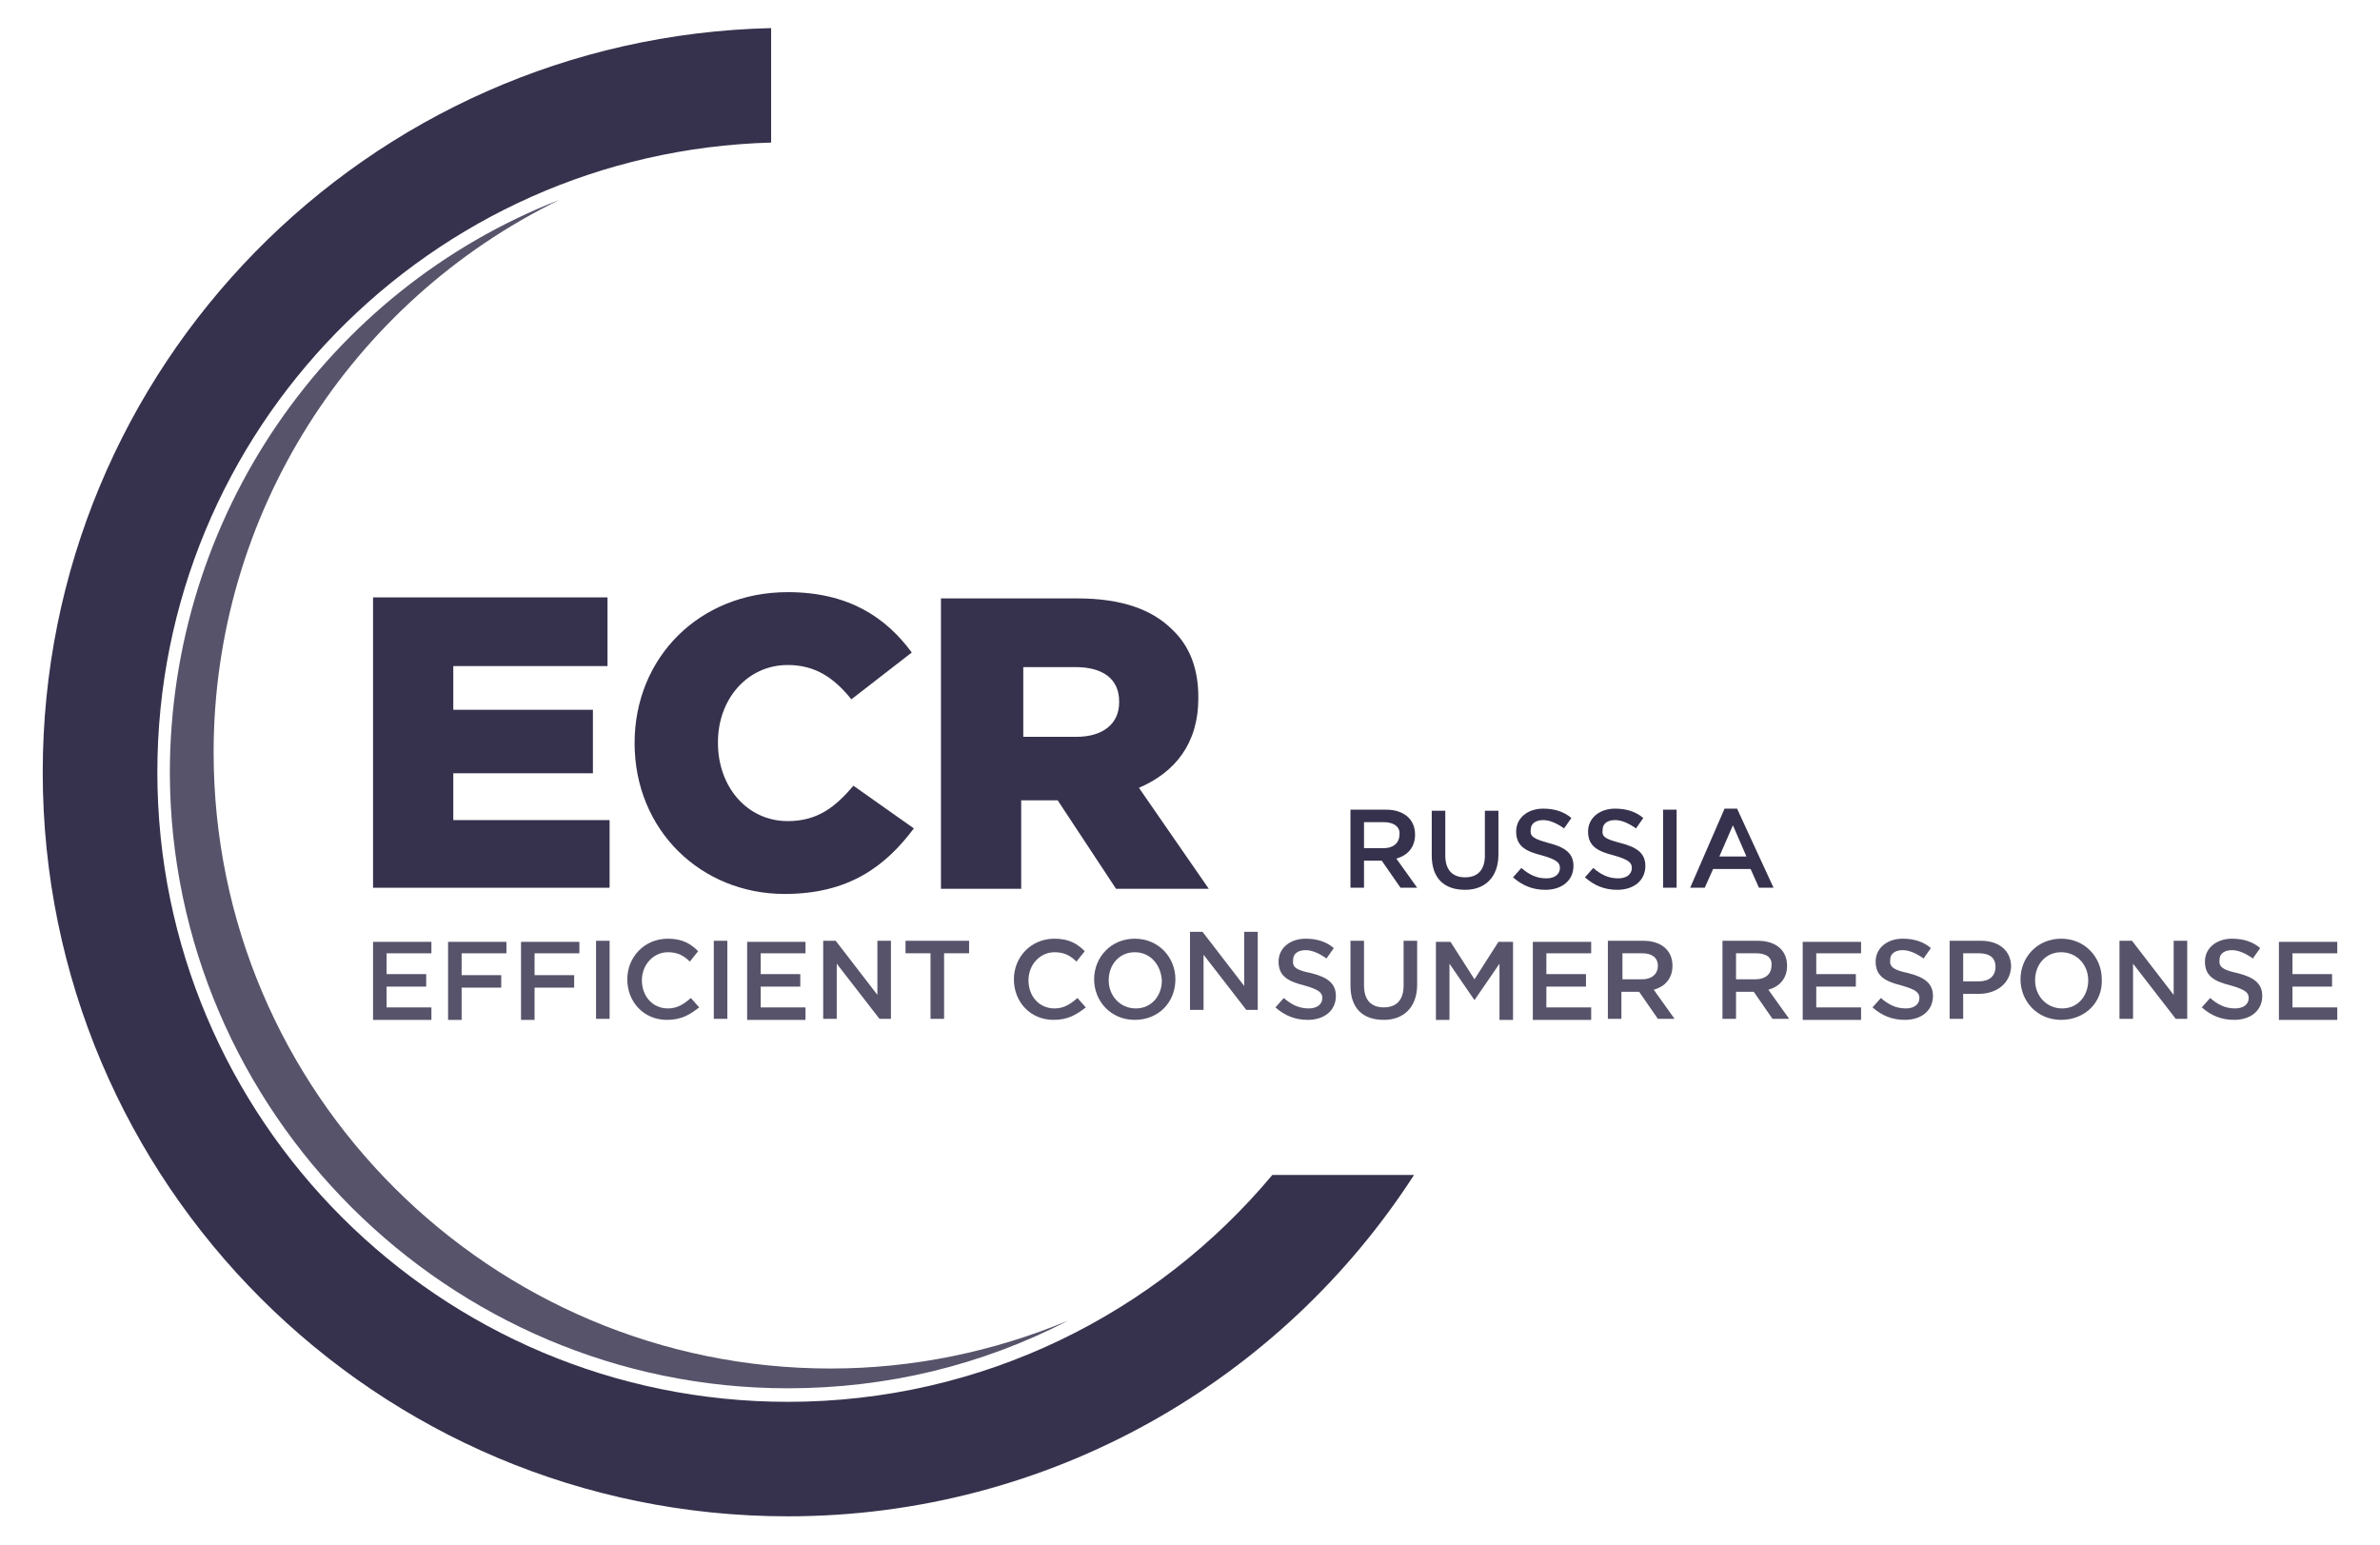 <?xml version="1.0" encoding="UTF-8"?> <svg xmlns="http://www.w3.org/2000/svg" width="328" height="213" viewBox="0 0 328 213" fill="none"><path d="M84.011 113.029H62.47V106.575H81.713V97.825H62.47V91.801H83.724V82.335H51.412V122.352H84.011V113.029Z" fill="#36324D"></path><path d="M87.457 102.41C87.457 114.459 96.648 123.208 108.137 123.208C117.041 123.208 122.067 119.336 125.944 114.172L117.615 108.291C115.174 111.16 112.732 113.168 108.568 113.168C102.967 113.168 98.946 108.434 98.946 102.41V102.267C98.946 96.386 102.967 91.653 108.568 91.653C112.445 91.653 115.03 93.517 117.328 96.386L125.657 89.931C122.067 85.055 116.897 81.612 108.568 81.612C96.361 81.612 87.457 90.648 87.457 102.41Z" fill="#36324D"></path><path d="M140.879 91.942H148.203C151.937 91.942 154.235 93.519 154.235 96.675V96.819C154.235 99.687 152.081 101.552 148.347 101.552H141.023V91.942H140.879ZM140.879 110.301H145.618H145.762L153.804 122.493H166.585L156.963 108.58C161.99 106.429 165.149 102.413 165.149 96.245V96.101C165.149 92.229 164 89.073 161.559 86.778C158.831 84.053 154.666 82.475 148.491 82.475H129.678V122.493H140.736V110.301H140.879Z" fill="#36324D"></path><path d="M108.568 191.339C122.21 191.339 135.279 188.183 147.198 182.016C136.858 186.318 125.801 188.614 114.456 188.614C67.639 188.614 29.44 150.603 29.44 103.7C29.44 70.997 48.252 41.593 77.118 27.537C45.093 40.015 23.408 71.141 23.408 106.569C23.552 153.185 61.751 191.339 108.568 191.339Z" fill="#56536A"></path><path d="M175.346 161.937C159.406 181.014 135.423 193.206 108.569 193.206C60.603 193.206 21.686 154.335 21.686 106.428C21.686 59.238 59.311 20.941 106.271 19.65V3.873C50.551 5.163 5.889 50.632 5.889 106.428C5.889 163.085 51.843 208.984 108.569 208.984C144.758 208.984 176.638 190.194 194.877 161.937H175.346Z" fill="#36324D"></path><path d="M193.008 122.347L190.423 118.618H187.982V122.347H186.115V111.59H190.998C193.439 111.59 195.018 112.881 195.018 115.032C195.018 116.754 194.013 117.901 192.434 118.331L195.306 122.347H193.008ZM190.71 113.311H187.982V116.897H190.71C192.003 116.897 192.864 116.18 192.864 115.032C193.008 114.028 192.147 113.311 190.71 113.311Z" fill="#36324D"></path><path d="M206.507 117.761C206.507 120.916 204.64 122.638 201.912 122.638C199.039 122.638 197.316 121.06 197.316 117.904V111.737H199.183V117.904C199.183 119.913 200.188 120.916 201.912 120.916C203.635 120.916 204.64 119.913 204.64 117.904V111.737H206.507V117.761Z" fill="#36324D"></path><path d="M213.401 116.183C215.699 116.756 216.848 117.617 216.848 119.338C216.848 121.346 215.268 122.637 212.97 122.637C211.247 122.637 209.811 122.063 208.518 120.916L209.667 119.625C210.672 120.485 211.678 121.059 213.114 121.059C214.263 121.059 214.981 120.485 214.981 119.625C214.981 118.908 214.55 118.478 212.54 117.904C210.242 117.33 208.949 116.613 208.949 114.605C208.949 112.74 210.529 111.449 212.683 111.449C214.263 111.449 215.555 111.88 216.56 112.74L215.555 114.174C214.55 113.457 213.545 113.027 212.683 113.027C211.534 113.027 210.96 113.601 210.96 114.318C210.816 115.322 211.391 115.609 213.401 116.183Z" fill="#36324D"></path><path d="M223.31 116.183C225.608 116.756 226.757 117.617 226.757 119.338C226.757 121.346 225.177 122.637 222.879 122.637C221.156 122.637 219.72 122.063 218.428 120.916L219.576 119.625C220.582 120.485 221.587 121.059 223.023 121.059C224.172 121.059 224.89 120.485 224.89 119.625C224.89 118.908 224.459 118.478 222.449 117.904C220.151 117.33 218.859 116.613 218.859 114.605C218.859 112.74 220.438 111.449 222.592 111.449C224.172 111.449 225.464 111.88 226.47 112.74L225.464 114.174C224.459 113.457 223.454 113.027 222.592 113.027C221.443 113.027 220.869 113.601 220.869 114.318C220.725 115.322 221.156 115.609 223.31 116.183Z" fill="#36324D"></path><path d="M231.064 111.59V122.347H229.197V111.59H231.064Z" fill="#36324D"></path><path d="M244.421 122.35H242.41L241.261 119.768H236.091L234.942 122.35H232.932L237.671 111.449H239.394L244.421 122.35ZM238.82 113.744L236.953 118.047H240.687L238.82 113.744Z" fill="#36324D"></path><path d="M59.454 131.387H53.279V134.255H58.736V135.977H53.279V138.846H59.454V140.567H51.412V129.809H59.454V131.387Z" fill="#56536A"></path><path d="M69.794 131.387H63.619V134.399H69.076V136.12H63.619V140.567H61.752V129.809H69.794V131.387Z" fill="#56536A"></path><path d="M79.847 131.387H73.671V134.399H79.129V136.12H73.671V140.567H71.805V129.809H79.847V131.387Z" fill="#56536A"></path><path d="M84.012 129.662V140.42H82.144V129.662H84.012Z" fill="#56536A"></path><path d="M91.908 140.562C88.749 140.562 86.451 138.124 86.451 134.969C86.451 131.957 88.749 129.375 92.052 129.375C94.062 129.375 95.211 130.092 96.216 131.096L95.068 132.53C94.206 131.67 93.345 131.239 92.052 131.239C90.042 131.239 88.462 132.96 88.462 135.112C88.462 137.263 89.898 138.985 92.052 138.985C93.345 138.985 94.206 138.411 95.211 137.55L96.36 138.841C95.068 139.845 93.919 140.562 91.908 140.562Z" fill="#56536A"></path><path d="M100.238 129.662V140.42H98.371V129.662H100.238Z" fill="#56536A"></path><path d="M111.009 131.387H104.834V134.255H110.291V135.977H104.834V138.846H111.009V140.567H102.967V129.809H111.009V131.387Z" fill="#56536A"></path><path d="M120.917 129.662H122.784V140.42H121.204L115.316 132.818V140.42H113.449V129.662H115.173L120.917 137.121V129.662Z" fill="#56536A"></path><path d="M130.109 140.42H128.242V131.383H124.795V129.662H133.555V131.383H130.109V140.42Z" fill="#56536A"></path><path d="M145.187 140.562C142.027 140.562 139.73 138.124 139.73 134.969C139.73 131.957 142.027 129.375 145.33 129.375C147.341 129.375 148.49 130.092 149.495 131.096L148.346 132.53C147.485 131.67 146.623 131.239 145.33 131.239C143.32 131.239 141.74 132.96 141.74 135.112C141.74 137.263 143.176 138.985 145.33 138.985C146.623 138.985 147.485 138.411 148.49 137.55L149.639 138.841C148.346 139.845 147.197 140.562 145.187 140.562Z" fill="#56536A"></path><path d="M156.388 140.562C153.085 140.562 150.787 137.981 150.787 134.969C150.787 131.957 153.085 129.375 156.388 129.375C159.691 129.375 161.989 131.957 161.989 134.969C161.989 138.124 159.691 140.562 156.388 140.562ZM156.388 131.239C154.234 131.239 152.798 132.96 152.798 135.112C152.798 137.263 154.378 138.985 156.532 138.985C158.686 138.985 160.122 137.263 160.122 135.112C159.978 132.96 158.542 131.239 156.388 131.239Z" fill="#56536A"></path><path d="M171.468 128.426H173.334V139.184H171.755L165.867 131.582V139.184H164V128.426H165.723L171.468 135.885V128.426Z" fill="#56536A"></path><path d="M180.658 134.108C182.955 134.682 184.104 135.542 184.104 137.263C184.104 139.271 182.525 140.562 180.227 140.562C178.504 140.562 177.068 139.989 175.775 138.841L176.924 137.55C177.929 138.411 178.934 138.985 180.371 138.985C181.519 138.985 182.237 138.411 182.237 137.55C182.237 136.833 181.807 136.403 179.796 135.829C177.498 135.256 176.206 134.538 176.206 132.53C176.206 130.665 177.786 129.375 179.94 129.375C181.519 129.375 182.812 129.805 183.817 130.665L182.812 132.1C181.807 131.383 180.801 130.952 179.94 130.952C178.791 130.952 178.217 131.526 178.217 132.243C178.073 133.247 178.504 133.678 180.658 134.108Z" fill="#56536A"></path><path d="M195.306 135.686C195.306 138.842 193.439 140.563 190.71 140.563C187.838 140.563 186.115 138.985 186.115 135.83V129.662H187.982V135.83C187.982 137.838 188.987 138.842 190.71 138.842C192.434 138.842 193.439 137.838 193.439 135.83V129.662H195.306V135.686Z" fill="#56536A"></path><path d="M203.205 137.841L199.758 132.821V140.567H197.891V129.809H199.902L203.205 134.973L206.508 129.809H208.518V140.567H206.652V132.821L203.205 137.841Z" fill="#56536A"></path><path d="M219.288 131.387H213.113V134.255H218.57V135.977H213.113V138.846H219.288V140.567H211.246V129.809H219.288V131.387Z" fill="#56536A"></path><path d="M228.481 140.42L225.896 136.69H223.455V140.42H221.588V129.662H226.47C228.912 129.662 230.492 130.953 230.492 133.105C230.492 134.826 229.486 135.973 227.907 136.404L230.779 140.42H228.481ZM226.327 131.383H223.598V134.969H226.327C227.619 134.969 228.481 134.252 228.481 133.105C228.481 131.957 227.619 131.383 226.327 131.383Z" fill="#56536A"></path><path d="M244.277 140.42L241.692 136.69H239.251V140.42H237.383V129.662H242.266C244.708 129.662 246.287 130.953 246.287 133.105C246.287 134.826 245.282 135.973 243.702 136.404L246.574 140.42H244.277ZM241.979 131.383H239.251V134.969H241.979C243.271 134.969 244.133 134.252 244.133 133.105C244.277 131.957 243.415 131.383 241.979 131.383Z" fill="#56536A"></path><path d="M256.483 131.387H250.307V134.255H255.764V135.977H250.307V138.846H256.483V140.567H248.441V129.809H256.483V131.387Z" fill="#56536A"></path><path d="M262.946 134.108C265.244 134.682 266.392 135.542 266.392 137.263C266.392 139.271 264.813 140.562 262.515 140.562C260.792 140.562 259.355 139.989 258.062 138.841L259.212 137.55C260.217 138.411 261.222 138.985 262.658 138.985C263.807 138.985 264.526 138.411 264.526 137.55C264.526 136.833 264.095 136.403 262.084 135.829C259.787 135.256 258.493 134.538 258.493 132.53C258.493 130.665 260.074 129.375 262.228 129.375C263.807 129.375 265.1 129.805 266.105 130.665L265.1 132.1C264.095 131.383 263.089 130.952 262.228 130.952C261.079 130.952 260.504 131.526 260.504 132.243C260.361 133.247 260.935 133.678 262.946 134.108Z" fill="#56536A"></path><path d="M272.71 136.977H270.556V140.42H268.689V129.662H272.997C275.582 129.662 277.162 131.096 277.162 133.248C277.018 135.686 275.008 136.977 272.71 136.977ZM272.71 131.383H270.556V135.256H272.71C274.146 135.256 275.008 134.539 275.008 133.248C275.008 131.957 274.146 131.383 272.71 131.383Z" fill="#56536A"></path><path d="M284.055 140.562C280.752 140.562 278.455 137.981 278.455 134.969C278.455 131.957 280.752 129.375 284.055 129.375C287.358 129.375 289.656 131.957 289.656 134.969C289.8 138.124 287.358 140.562 284.055 140.562ZM284.055 131.239C281.901 131.239 280.465 132.96 280.465 135.112C280.465 137.263 282.045 138.985 284.199 138.985C286.353 138.985 287.789 137.263 287.789 135.112C287.789 132.96 286.209 131.239 284.055 131.239Z" fill="#56536A"></path><path d="M299.565 129.662H301.432V140.42H299.853L293.965 132.818V140.42H292.098V129.662H293.821L299.565 137.121V129.662Z" fill="#56536A"></path><path d="M308.326 134.108C310.624 134.682 311.773 135.542 311.773 137.263C311.773 139.271 310.193 140.562 307.895 140.562C306.172 140.562 304.736 139.989 303.443 138.841L304.592 137.55C305.598 138.411 306.603 138.985 308.039 138.985C309.188 138.985 309.906 138.411 309.906 137.55C309.906 136.833 309.475 136.403 307.465 135.829C305.167 135.256 303.874 134.538 303.874 132.53C303.874 130.665 305.454 129.375 307.608 129.375C309.188 129.375 310.48 129.805 311.486 130.665L310.48 132.1C309.475 131.383 308.47 130.952 307.608 130.952C306.459 130.952 305.885 131.526 305.885 132.243C305.741 133.247 306.316 133.678 308.326 134.108Z" fill="#56536A"></path><path d="M321.97 131.387H315.936V134.255H321.392V135.977H315.936V138.846H322.112V140.567H314.07V129.809H322.112V131.387H321.97Z" fill="#56536A"></path></svg> 
